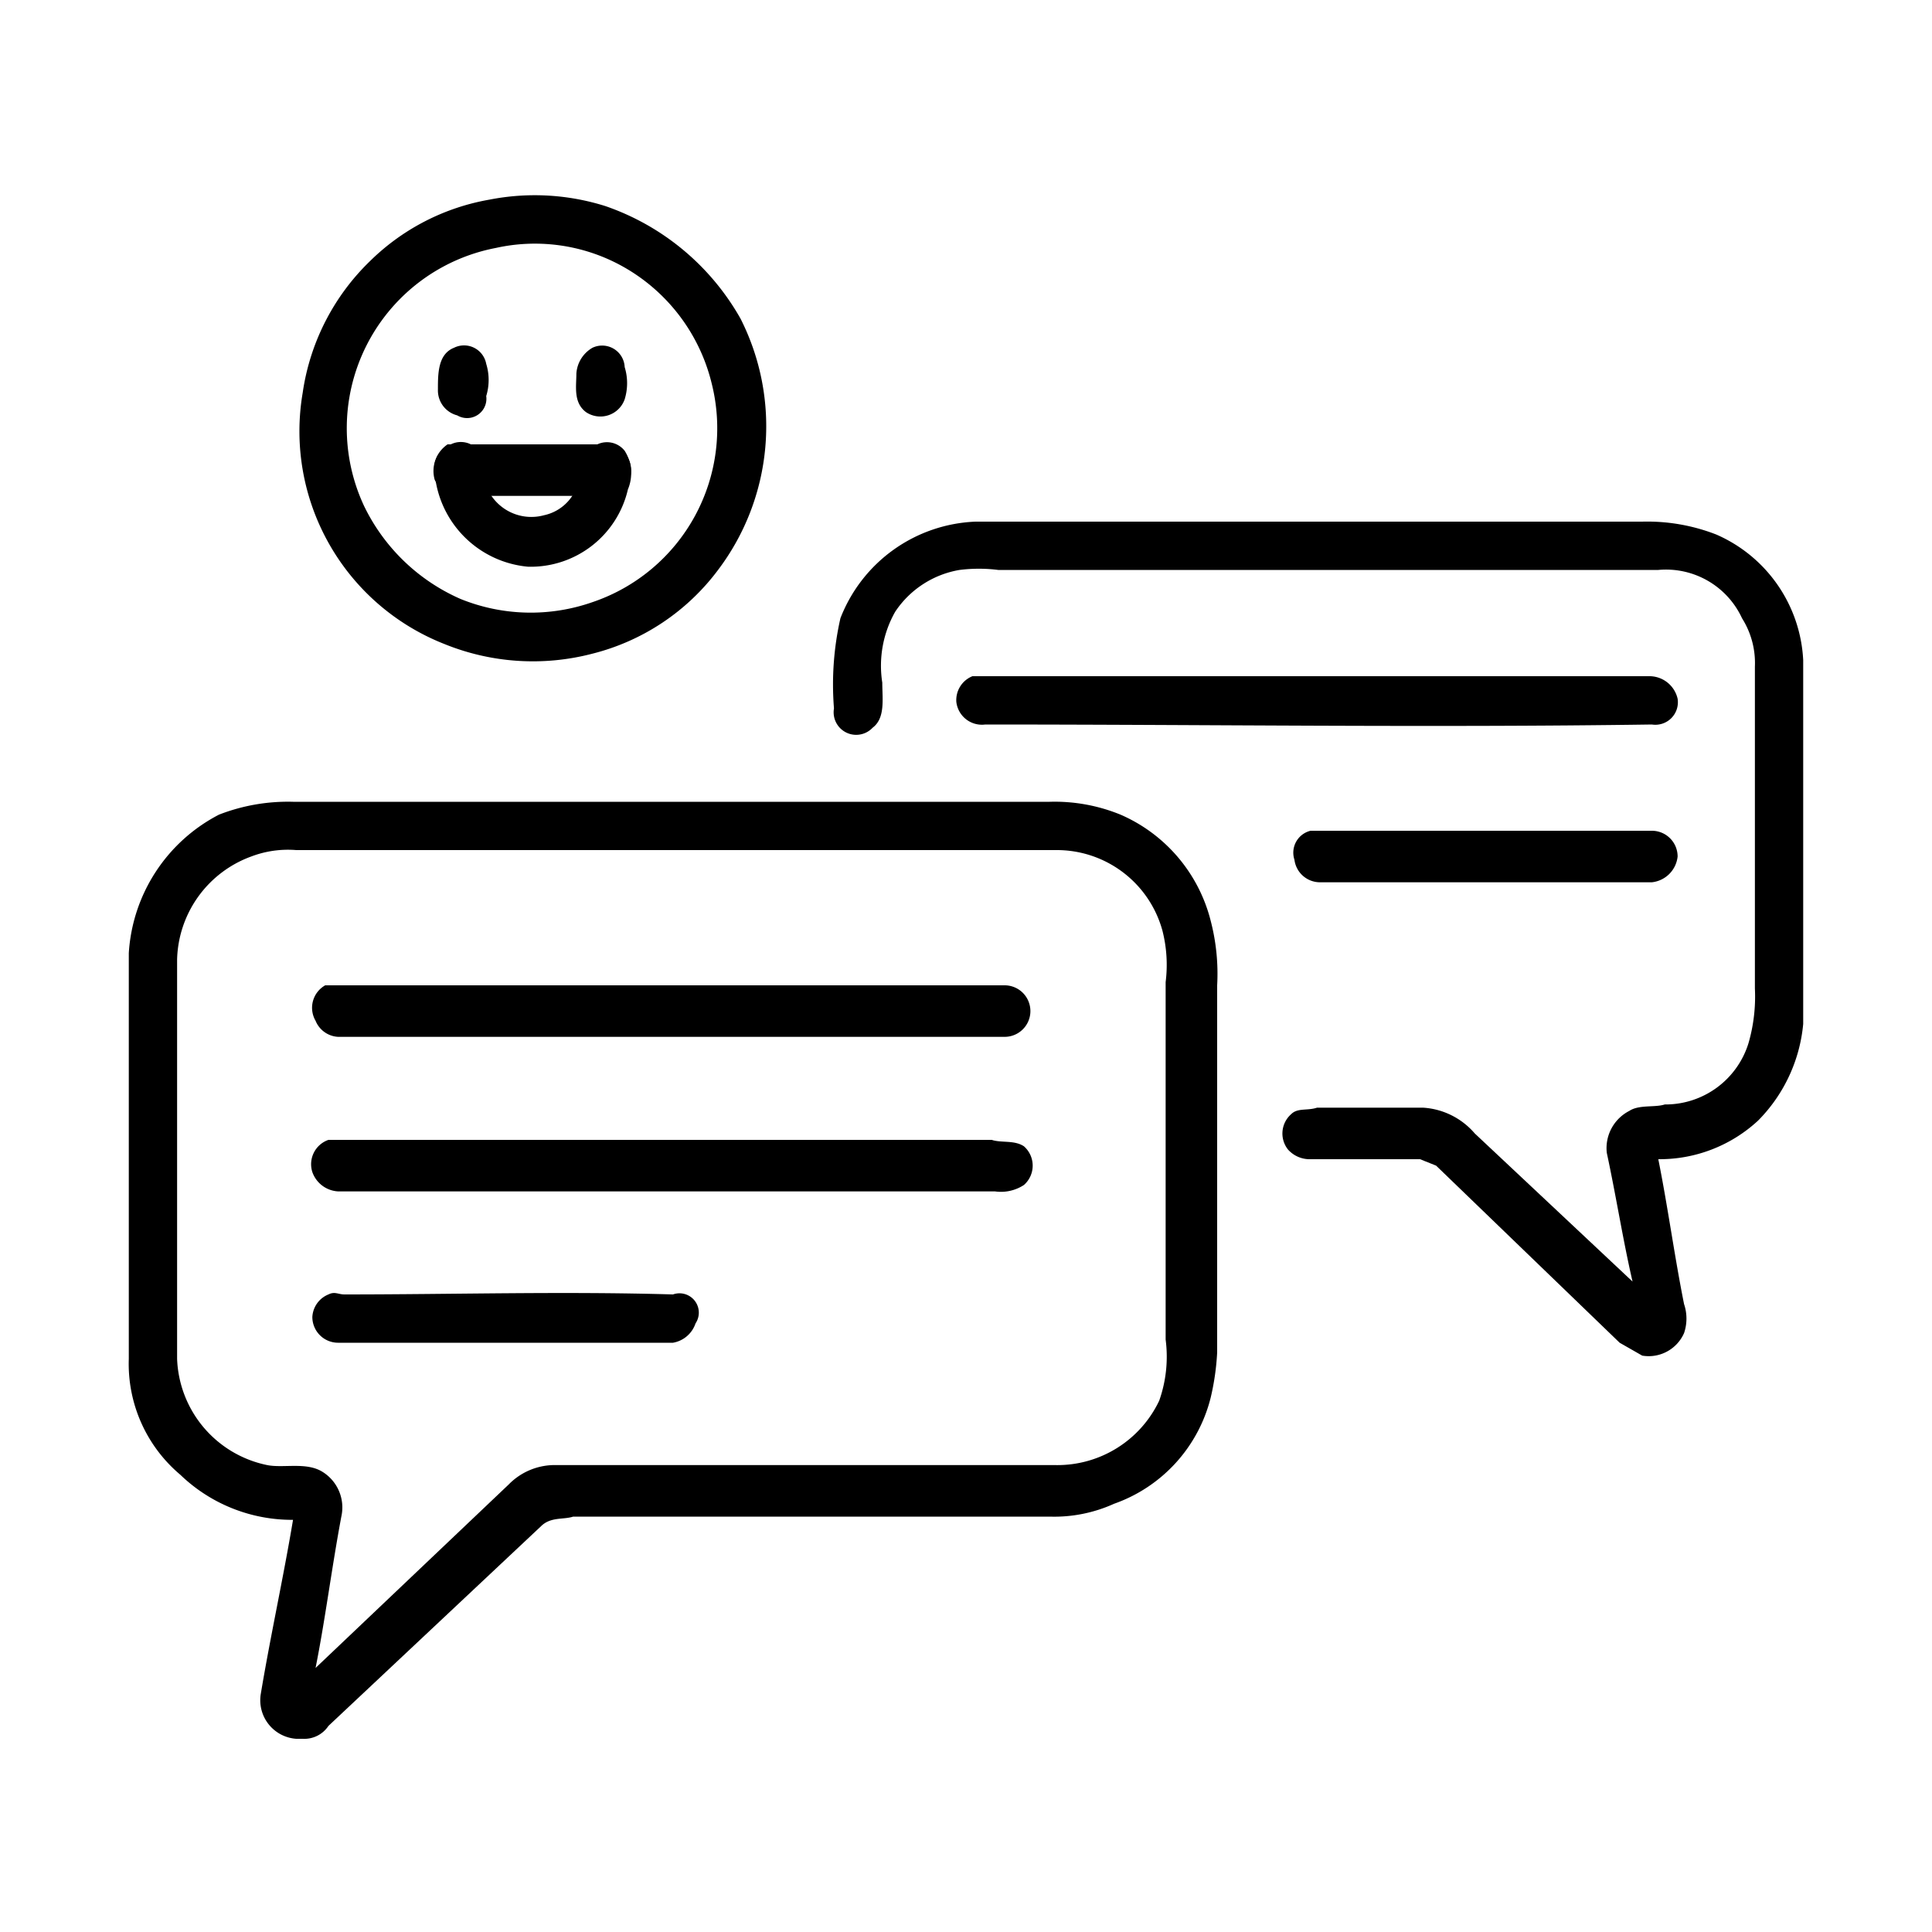 <svg xmlns="http://www.w3.org/2000/svg" id="Layer_3" data-name="Layer 3" viewBox="0 0 60 60"><path d="M26.1,19.2a4.7,4.7,0,0,1,4.2-3H51a5.9,5.9,0,0,1,2.3.4A4.5,4.5,0,0,1,56,20.5V31.8a4.9,4.9,0,0,1-1.4,3A4.5,4.5,0,0,1,51.5,36c.3,1.5.5,3,.8,4.5a1.4,1.4,0,0,1,0,.9,1.2,1.2,0,0,1-1.3.7l-.7-.4-5.7-5.5-.5-.2H40.7a.9.9,0,0,1-.7-.3.8.8,0,0,1,.1-1.1c.2-.2.5-.1.8-.2h3.3a2.3,2.3,0,0,1,1.6.8l4.9,4.6c-.3-1.3-.5-2.6-.8-4a1.3,1.3,0,0,1,.7-1.3c.3-.2.8-.1,1.1-.2a2.7,2.7,0,0,0,2.6-1.9,5.2,5.2,0,0,0,.2-1.7v-10a2.6,2.6,0,0,0-.4-1.5,2.6,2.6,0,0,0-2.6-1.5H31a4.8,4.8,0,0,0-1.2,0,3,3,0,0,0-2,1.3,3.4,3.4,0,0,0-.4,2.2c0,.5.1,1.1-.3,1.4a.7.7,0,0,1-1.2-.6A9.3,9.3,0,0,1,26.1,19.2Z"></path><path d="M30.2,21h21a.9.9,0,0,1,.9.7.7.7,0,0,1-.8.8c-6.9.1-13.8,0-20.7,0a.8.8,0,0,1-.9-.7A.8.8,0,0,1,30.2,21Z"></path><path d="M6.8,25.3a5.9,5.9,0,0,1,2.3-.4H32.6a5.4,5.4,0,0,1,2.2.4,4.9,4.9,0,0,1,2.8,3.3,6.5,6.5,0,0,1,.2,2V42a7.8,7.8,0,0,1-.2,1.4,4.7,4.7,0,0,1-3,3.3,4.5,4.5,0,0,1-2,.4H17.8c-.3.1-.7,0-1,.3l-6.6,6.2a.9.9,0,0,1-.8.4H9.2a1.2,1.2,0,0,1-1.1-1.4c.3-1.8.7-3.6,1-5.4a5,5,0,0,1-3.5-1.4A4.5,4.5,0,0,1,4,42.2V29.6A5.2,5.2,0,0,1,6.8,25.3Zm1,1.3a3.5,3.5,0,0,0-2.3,3.2V42.2a3.5,3.5,0,0,0,2.8,3.3c.5.1,1.2-.1,1.7.2a1.3,1.3,0,0,1,.6,1.4c-.3,1.6-.5,3.2-.8,4.7l6-5.7a2,2,0,0,1,1.5-.6H32.8a3.5,3.5,0,0,0,3.2-2,4.1,4.1,0,0,0,.2-1.9V30.5a4.3,4.3,0,0,0-.1-1.6,3.4,3.4,0,0,0-3.3-2.5H9.2A3.2,3.2,0,0,0,7.8,26.6Z"></path><path d="M40.7,25.8H51.3a.8.8,0,0,1,.8.8.9.9,0,0,1-.8.8H41a.8.8,0,0,1-.8-.7A.7.7,0,0,1,40.7,25.8Z"></path><path d="M10.1,30.6H31.2a.8.8,0,1,1,0,1.6H10.5a.8.8,0,0,1-.7-.5A.8.8,0,0,1,10.1,30.6Z"></path><path d="M10.2,35.4H30.8c.3.1.7,0,1,.2a.8.8,0,0,1,0,1.2,1.3,1.3,0,0,1-.9.2H10.5a.9.9,0,0,1-.8-.6A.8.8,0,0,1,10.2,35.4Z"></path><path d="M10.2,40.2c.2-.1.3,0,.5,0,3.4,0,6.8-.1,10.2,0a.6.6,0,0,1,.7.9.9.9,0,0,1-.7.6H10.5a.8.8,0,0,1-.8-.8A.8.8,0,0,1,10.2,40.2Z"></path><path d="M15.2,6.2a7.3,7.3,0,0,1,3.6.2A7.7,7.7,0,0,1,23,9.9a7.4,7.4,0,0,1-.7,7.8,7,7,0,0,1-3.9,2.6,7.3,7.3,0,0,1-4.6-.3,7.1,7.1,0,0,1-4.4-7.8,7.1,7.1,0,0,1,2.1-4.1A7,7,0,0,1,15.2,6.2Zm.2,1.5a5.7,5.7,0,0,0-4.1,8,6,6,0,0,0,3,2.9,5.8,5.8,0,0,0,4.1.1,5.7,5.7,0,0,0,3.7-6.8,5.7,5.7,0,0,0-2.9-3.7A5.6,5.6,0,0,0,15.4,7.7Z"></path><path d="M14.1,10.8a.7.7,0,0,1,1,.5,1.7,1.7,0,0,1,0,1,.6.6,0,0,1-.9.6.8.8,0,0,1-.6-.8C13.6,11.6,13.6,11,14.1,10.8Z"></path><path d="M18.4,10.8a.7.7,0,0,1,1,.6,1.7,1.7,0,0,1,0,1,.8.8,0,0,1-1.2.4c-.4-.3-.3-.8-.3-1.2A1,1,0,0,1,18.4,10.8Z"></path><path d="M13.9,13.8h4.9a.8.8,0,1,1,0,1.6H14.3a.9.9,0,0,1-.8-.5A1,1,0,0,1,13.9,13.8Z"></path><path d="M14,13.8a.7.7,0,0,1,1,.5,1.8,1.8,0,0,0,.2,1,1.5,1.5,0,0,0,1.7.7A1.4,1.4,0,0,0,18,14.7c.1-.2.1-.5.3-.7a.7.7,0,0,1,1.1,0,1.3,1.3,0,0,1,.1,1.2,3.1,3.1,0,0,1-3.1,2.4,3.2,3.2,0,0,1-2.9-2.9A.8.8,0,0,1,14,13.8Z"></path></svg>